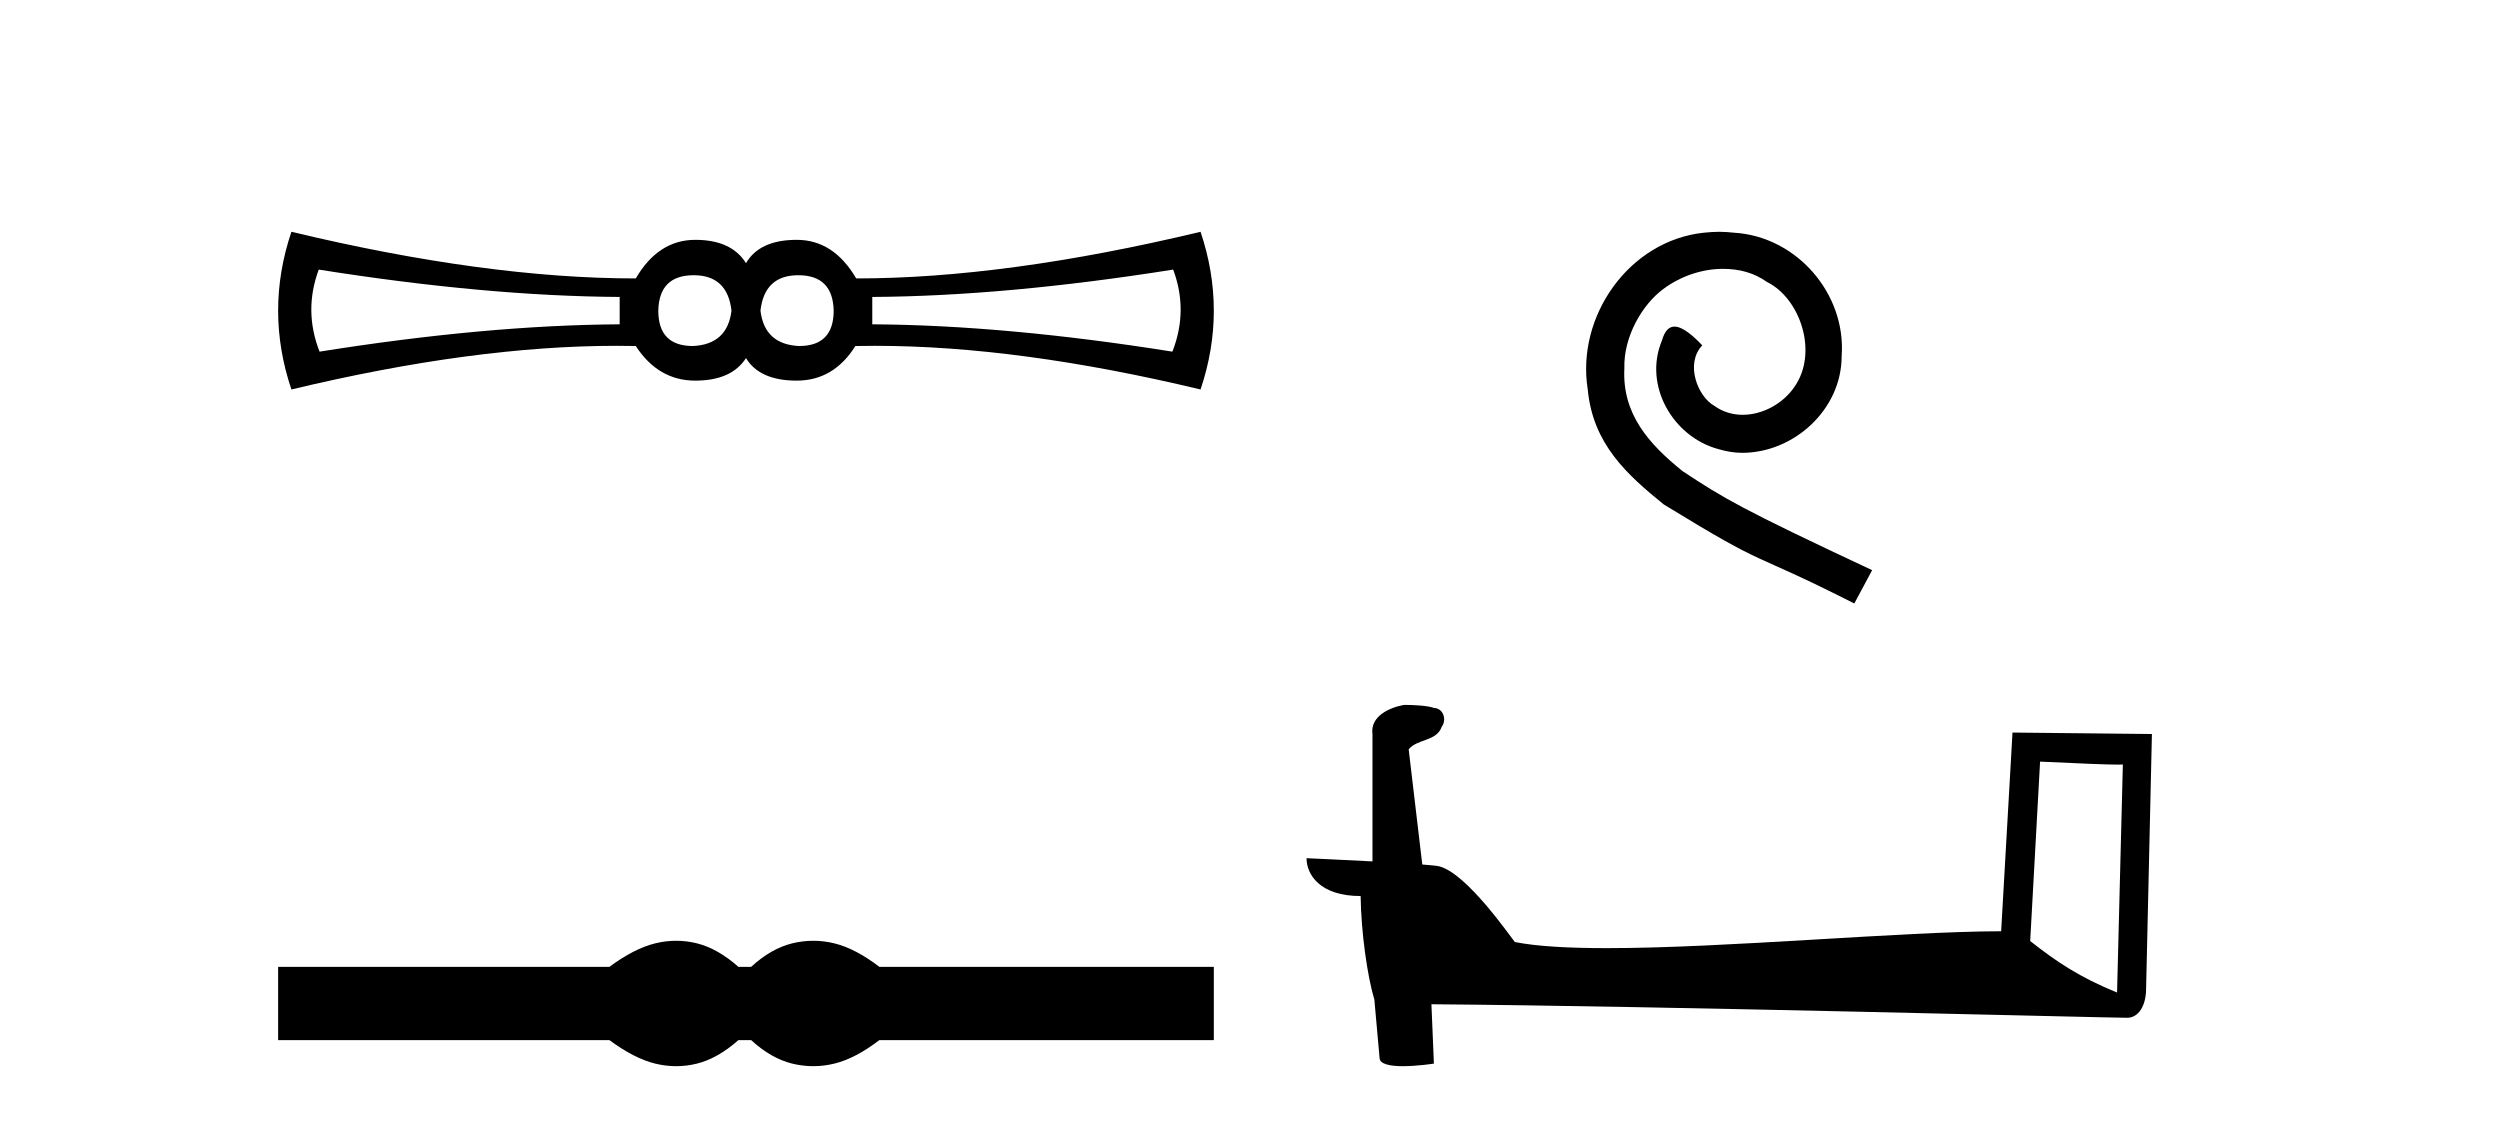 <?xml version='1.0' encoding='UTF-8' standalone='yes'?><svg xmlns='http://www.w3.org/2000/svg' xmlns:xlink='http://www.w3.org/1999/xlink' width='91.0' height='41.0' ><path d='M 25.25 10.018 Q 26.48 10.018 26.626 11.307 Q 26.48 12.537 25.221 12.595 Q 23.962 12.595 23.962 11.307 Q 23.991 10.018 25.25 10.018 ZM 29.057 10.018 Q 30.316 10.018 30.346 11.307 Q 30.346 12.595 29.086 12.595 Q 27.827 12.537 27.681 11.307 Q 27.827 10.018 29.057 10.018 ZM 11.603 9.813 Q 17.694 10.78 22.556 10.809 L 22.556 11.805 Q 17.694 11.834 11.632 12.8 Q 11.047 11.307 11.603 9.813 ZM 42.704 9.813 Q 43.261 11.307 42.675 12.8 Q 36.613 11.834 31.751 11.805 L 31.751 10.809 Q 36.613 10.78 42.704 9.813 ZM 10.607 8.437 Q 9.641 11.307 10.607 14.177 Q 17.237 12.588 22.432 12.588 Q 22.79 12.588 23.142 12.595 Q 23.962 13.855 25.309 13.855 Q 26.626 13.855 27.154 13.035 Q 27.651 13.855 28.999 13.855 Q 30.346 13.855 31.136 12.595 Q 31.49 12.588 31.85 12.588 Q 37.07 12.588 43.7 14.177 Q 44.666 11.307 43.7 8.437 Q 36.613 10.135 31.166 10.135 Q 30.346 8.73 28.999 8.73 Q 27.651 8.73 27.154 9.579 Q 26.626 8.73 25.309 8.73 Q 23.962 8.73 23.142 10.135 Q 17.694 10.135 10.607 8.437 Z' style='fill:#000000;stroke:none' /><path d='M 24.614 34.244 C 24.36 34.244 24.105 34.275 23.849 34.338 C 23.337 34.464 22.782 34.749 22.182 35.193 L 10.124 35.193 L 10.124 37.86 L 22.182 37.86 C 22.782 38.304 23.337 38.59 23.849 38.715 C 24.105 38.778 24.36 38.809 24.614 38.809 C 24.867 38.809 25.12 38.778 25.371 38.715 C 25.873 38.59 26.376 38.304 26.878 37.86 L 27.342 37.86 C 27.825 38.304 28.323 38.59 28.835 38.715 C 29.091 38.778 29.347 38.809 29.603 38.809 C 29.859 38.809 30.115 38.778 30.371 38.715 C 30.883 38.59 31.429 38.304 32.009 37.86 L 44.183 37.86 L 44.183 35.193 L 32.009 35.193 C 31.429 34.749 30.883 34.464 30.371 34.338 C 30.115 34.275 29.859 34.244 29.603 34.244 C 29.347 34.244 29.091 34.275 28.835 34.338 C 28.323 34.464 27.825 34.749 27.342 35.193 L 26.878 35.193 C 26.376 34.749 25.873 34.464 25.371 34.338 C 25.12 34.275 24.867 34.244 24.614 34.244 Z' style='fill:#000000;stroke:none' /><path d='M 62.577 8.437 C 62.389 8.437 62.201 8.454 62.014 8.471 C 59.297 8.761 57.367 11.512 57.794 14.177 C 57.982 16.158 59.212 17.269 60.561 18.362 C 64.576 20.822 63.449 19.917 67.497 21.967 L 68.146 20.754 C 63.329 18.499 62.748 18.14 61.245 17.149 C 60.015 16.158 59.041 15.065 59.127 13.408 C 59.092 12.263 59.776 11.085 60.544 10.521 C 61.159 10.06 61.945 9.786 62.714 9.786 C 63.295 9.786 63.841 9.923 64.32 10.265 C 65.533 10.863 66.199 12.844 65.311 14.091 C 64.901 14.689 64.166 15.099 63.431 15.099 C 63.073 15.099 62.714 14.997 62.406 14.775 C 61.791 14.433 61.33 13.237 61.962 12.571 C 61.672 12.263 61.262 11.888 60.954 11.888 C 60.749 11.888 60.596 12.041 60.493 12.4 C 59.81 14.04 60.903 15.902 62.543 16.346 C 62.834 16.432 63.124 16.483 63.414 16.483 C 65.294 16.483 67.036 14.911 67.036 12.964 C 67.207 10.692 65.396 8.608 63.124 8.471 C 62.953 8.454 62.765 8.437 62.577 8.437 Z' style='fill:#000000;stroke:none' /><path d='M 74.259 27.723 C 75.848 27.8 76.726 27.832 77.102 27.832 C 77.179 27.832 77.236 27.831 77.272 27.828 L 77.272 27.828 L 77.061 36.128 C 75.697 35.572 74.856 35.009 73.899 34.253 L 74.259 27.723 ZM 51.184 25.659 C 51.139 25.659 51.106 25.66 51.091 25.661 C 50.566 25.758 49.867 26.078 49.958 26.723 C 49.958 28.267 49.958 29.811 49.958 31.355 C 48.929 31.301 47.872 31.253 47.558 31.238 L 47.558 31.238 C 47.558 31.82 48.029 32.616 49.527 32.616 C 49.543 33.929 49.773 35.537 50.019 36.358 C 50.021 36.357 50.022 36.356 50.024 36.355 L 50.216 38.506 C 50.216 38.744 50.624 38.809 51.069 38.809 C 51.605 38.809 52.194 38.715 52.194 38.715 L 52.104 36.555 L 52.104 36.555 C 60.538 36.621 76.632 37.047 77.43 37.047 C 77.843 37.047 78.118 36.605 78.118 35.989 L 78.33 26.718 L 73.255 26.665 L 72.842 33.897 C 69.164 33.908 62.81 34.512 58.491 34.512 C 57.118 34.512 55.95 34.451 55.14 34.29 C 54.976 34.093 53.391 31.783 52.383 31.533 C 52.303 31.513 52.067 31.491 51.771 31.468 C 51.607 30.07 51.441 28.673 51.276 27.276 C 51.592 26.887 52.293 26.993 52.479 26.454 C 52.67 26.201 52.54 25.779 52.195 25.769 C 51.976 25.682 51.416 25.659 51.184 25.659 Z' style='fill:#000000;stroke:none' /></svg>